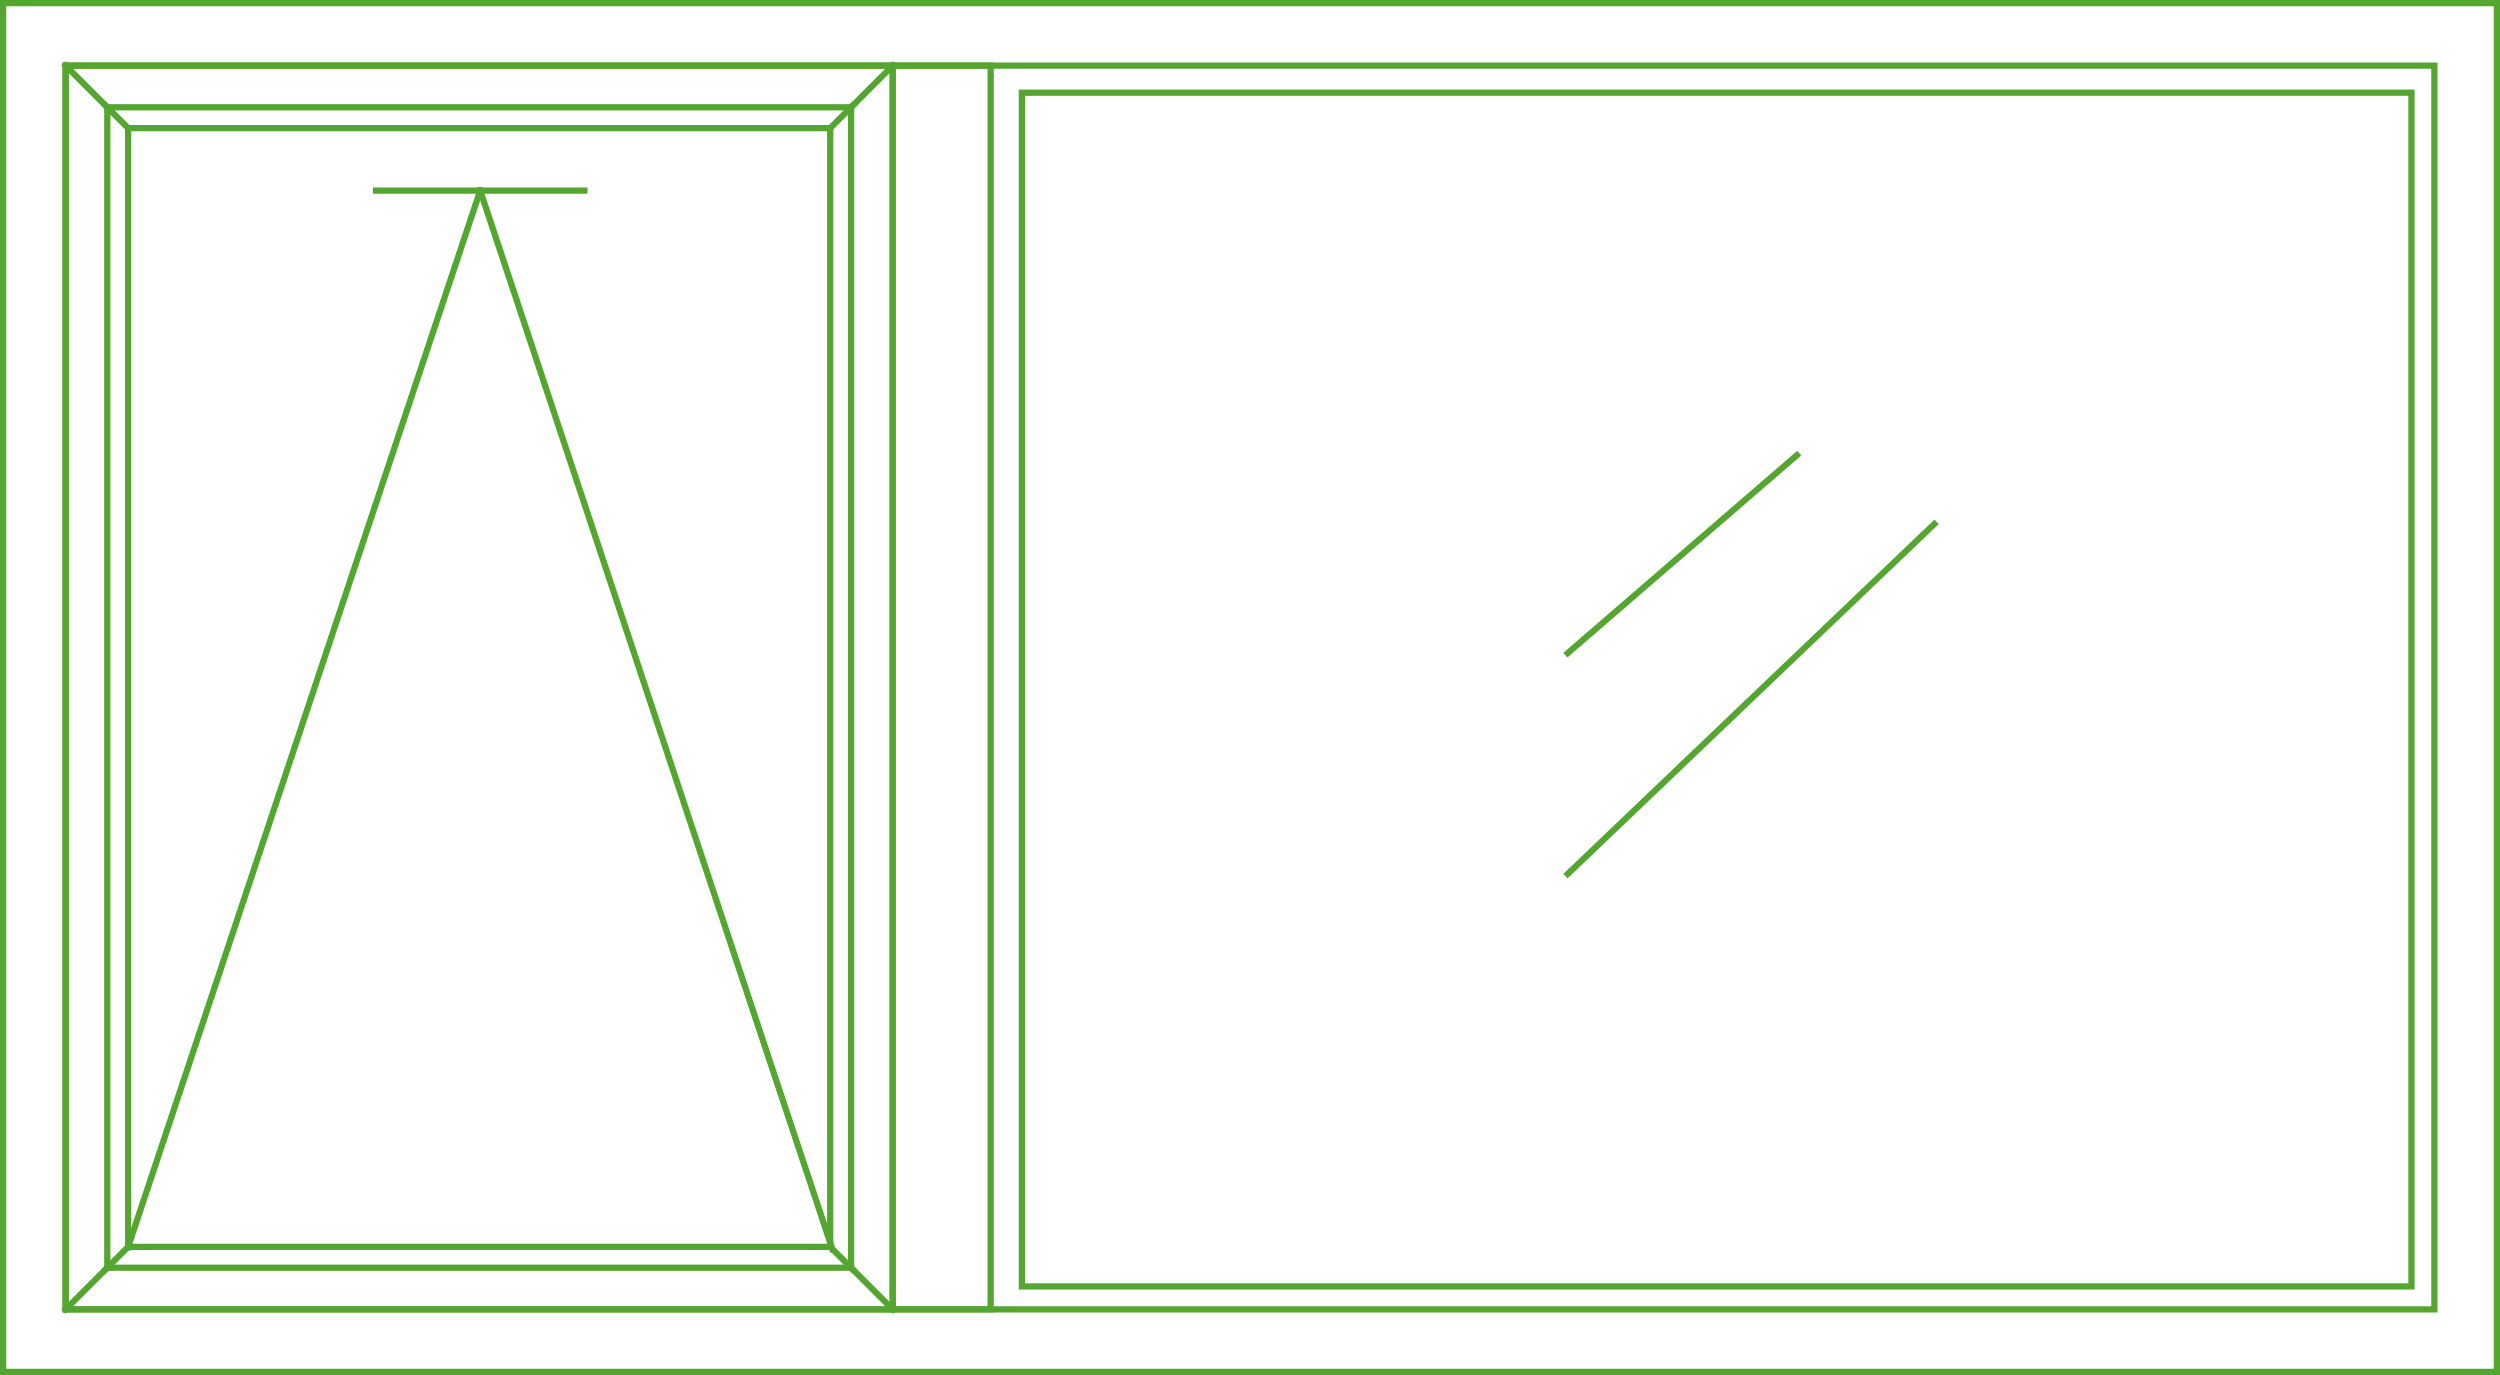 <?xml version="1.0" encoding="UTF-8"?>
<svg width="1200px" height="660px" viewBox="0 0 1200 660" version="1.1" xmlns="http://www.w3.org/2000/svg" xmlns:xlink="http://www.w3.org/1999/xlink">
    <title>AW-01</title>
    <g id="AW-01" stroke="none" stroke-width="1" fill="none" fill-rule="evenodd">
        <rect id="Rectangle" stroke="#55A630" stroke-width="3" x="1.5" y="1.5" width="1197" height="657"></rect>
        <rect id="Rectangle" stroke="#55A630" stroke-width="3" x="31.5" y="31.5" width="1137" height="597"></rect>
        <rect id="Rectangle" stroke="#55A630" stroke-width="3" x="31.5" y="31.5" width="397" height="597"></rect>
        <rect id="Rectangle" stroke="#55A630" stroke-width="3" x="51.5" y="51.5" width="357" height="557"></rect>
        <rect id="Rectangle" stroke="#55A630" stroke-width="3" x="61.5" y="61.5" width="337" height="537"></rect>
        <line x1="409.5" y1="50.5" x2="399.5" y2="60.5" id="Line-23" stroke="#55A630" stroke-width="3" fill="#D8D8D8" stroke-linecap="square"></line>
        <line x1="31.5" y1="31.5" x2="50.5" y2="50.5" id="Line-15" stroke="#55A630" stroke-width="3" fill="#D8D8D8" stroke-linecap="square"></line>
        <line x1="428.5" y1="31.5" x2="409.5" y2="50.5" id="Line-16" stroke="#55A630" stroke-width="3" fill="#D8D8D8" stroke-linecap="square"></line>
        <line x1="409.5" y1="609.5" x2="428.5" y2="628.5" id="Line-17" stroke="#55A630" stroke-width="3" fill="#D8D8D8" stroke-linecap="square"></line>
        <line x1="409.5" y1="609.5" x2="399.5" y2="599.5" id="Line-20" stroke="#55A630" stroke-width="3" fill="#D8D8D8" stroke-linecap="square"></line>
        <line x1="30.5" y1="629.5" x2="50.5" y2="609.5" id="Line-18" fill="#D8D8D8"></line>
        <line x1="50.5" y1="50.5" x2="60.5" y2="60.5" id="Line-19" stroke="#55A630" stroke-width="3" fill="#D8D8D8" stroke-linecap="square"></line>
        <line x1="60.5" y1="599.5" x2="50.5" y2="609.5" id="Line-21" stroke="#55A630" stroke-width="3" fill="#D8D8D8" stroke-linecap="square"></line>
        <line x1="50.5" y1="609.5" x2="31.5" y2="628.5" id="Line-22" stroke="#55A630" stroke-width="3" fill="#D8D8D8" stroke-linecap="square"></line>
        <line x1="180.5" y1="91.5" x2="280.5" y2="91.5" id="Line-24" stroke="#55A630" stroke-width="3" fill="#D8D8D8" stroke-linecap="square"></line>
        <line x1="230.5" y1="91.5" x2="61.5" y2="598.5" id="Line-25" stroke="#55A630" stroke-width="3" fill="#D8D8D8" stroke-linecap="square"></line>
        <line x1="230.5" y1="91.5" x2="399.5" y2="599.5" id="Line-26" stroke="#55A630" stroke-width="3" fill="#D8D8D8" stroke-linecap="square"></line>
        <rect id="Rectangle" stroke="#55A630" stroke-width="3" x="428.5" y="31.5" width="47" height="597"></rect>
        <rect id="Rectangle" stroke="#55A630" stroke-width="3" x="490.5" y="44.5" width="667" height="573"></rect>
        <line x1="862.5" y1="218.5" x2="752.5" y2="313.5" id="Line" stroke="#55A630" stroke-width="3" stroke-linecap="square"></line>
        <line x1="928.5" y1="251.5" x2="752.5" y2="419.5" id="Line-2" stroke="#55A630" stroke-width="3" stroke-linecap="square"></line>
    </g>
</svg>